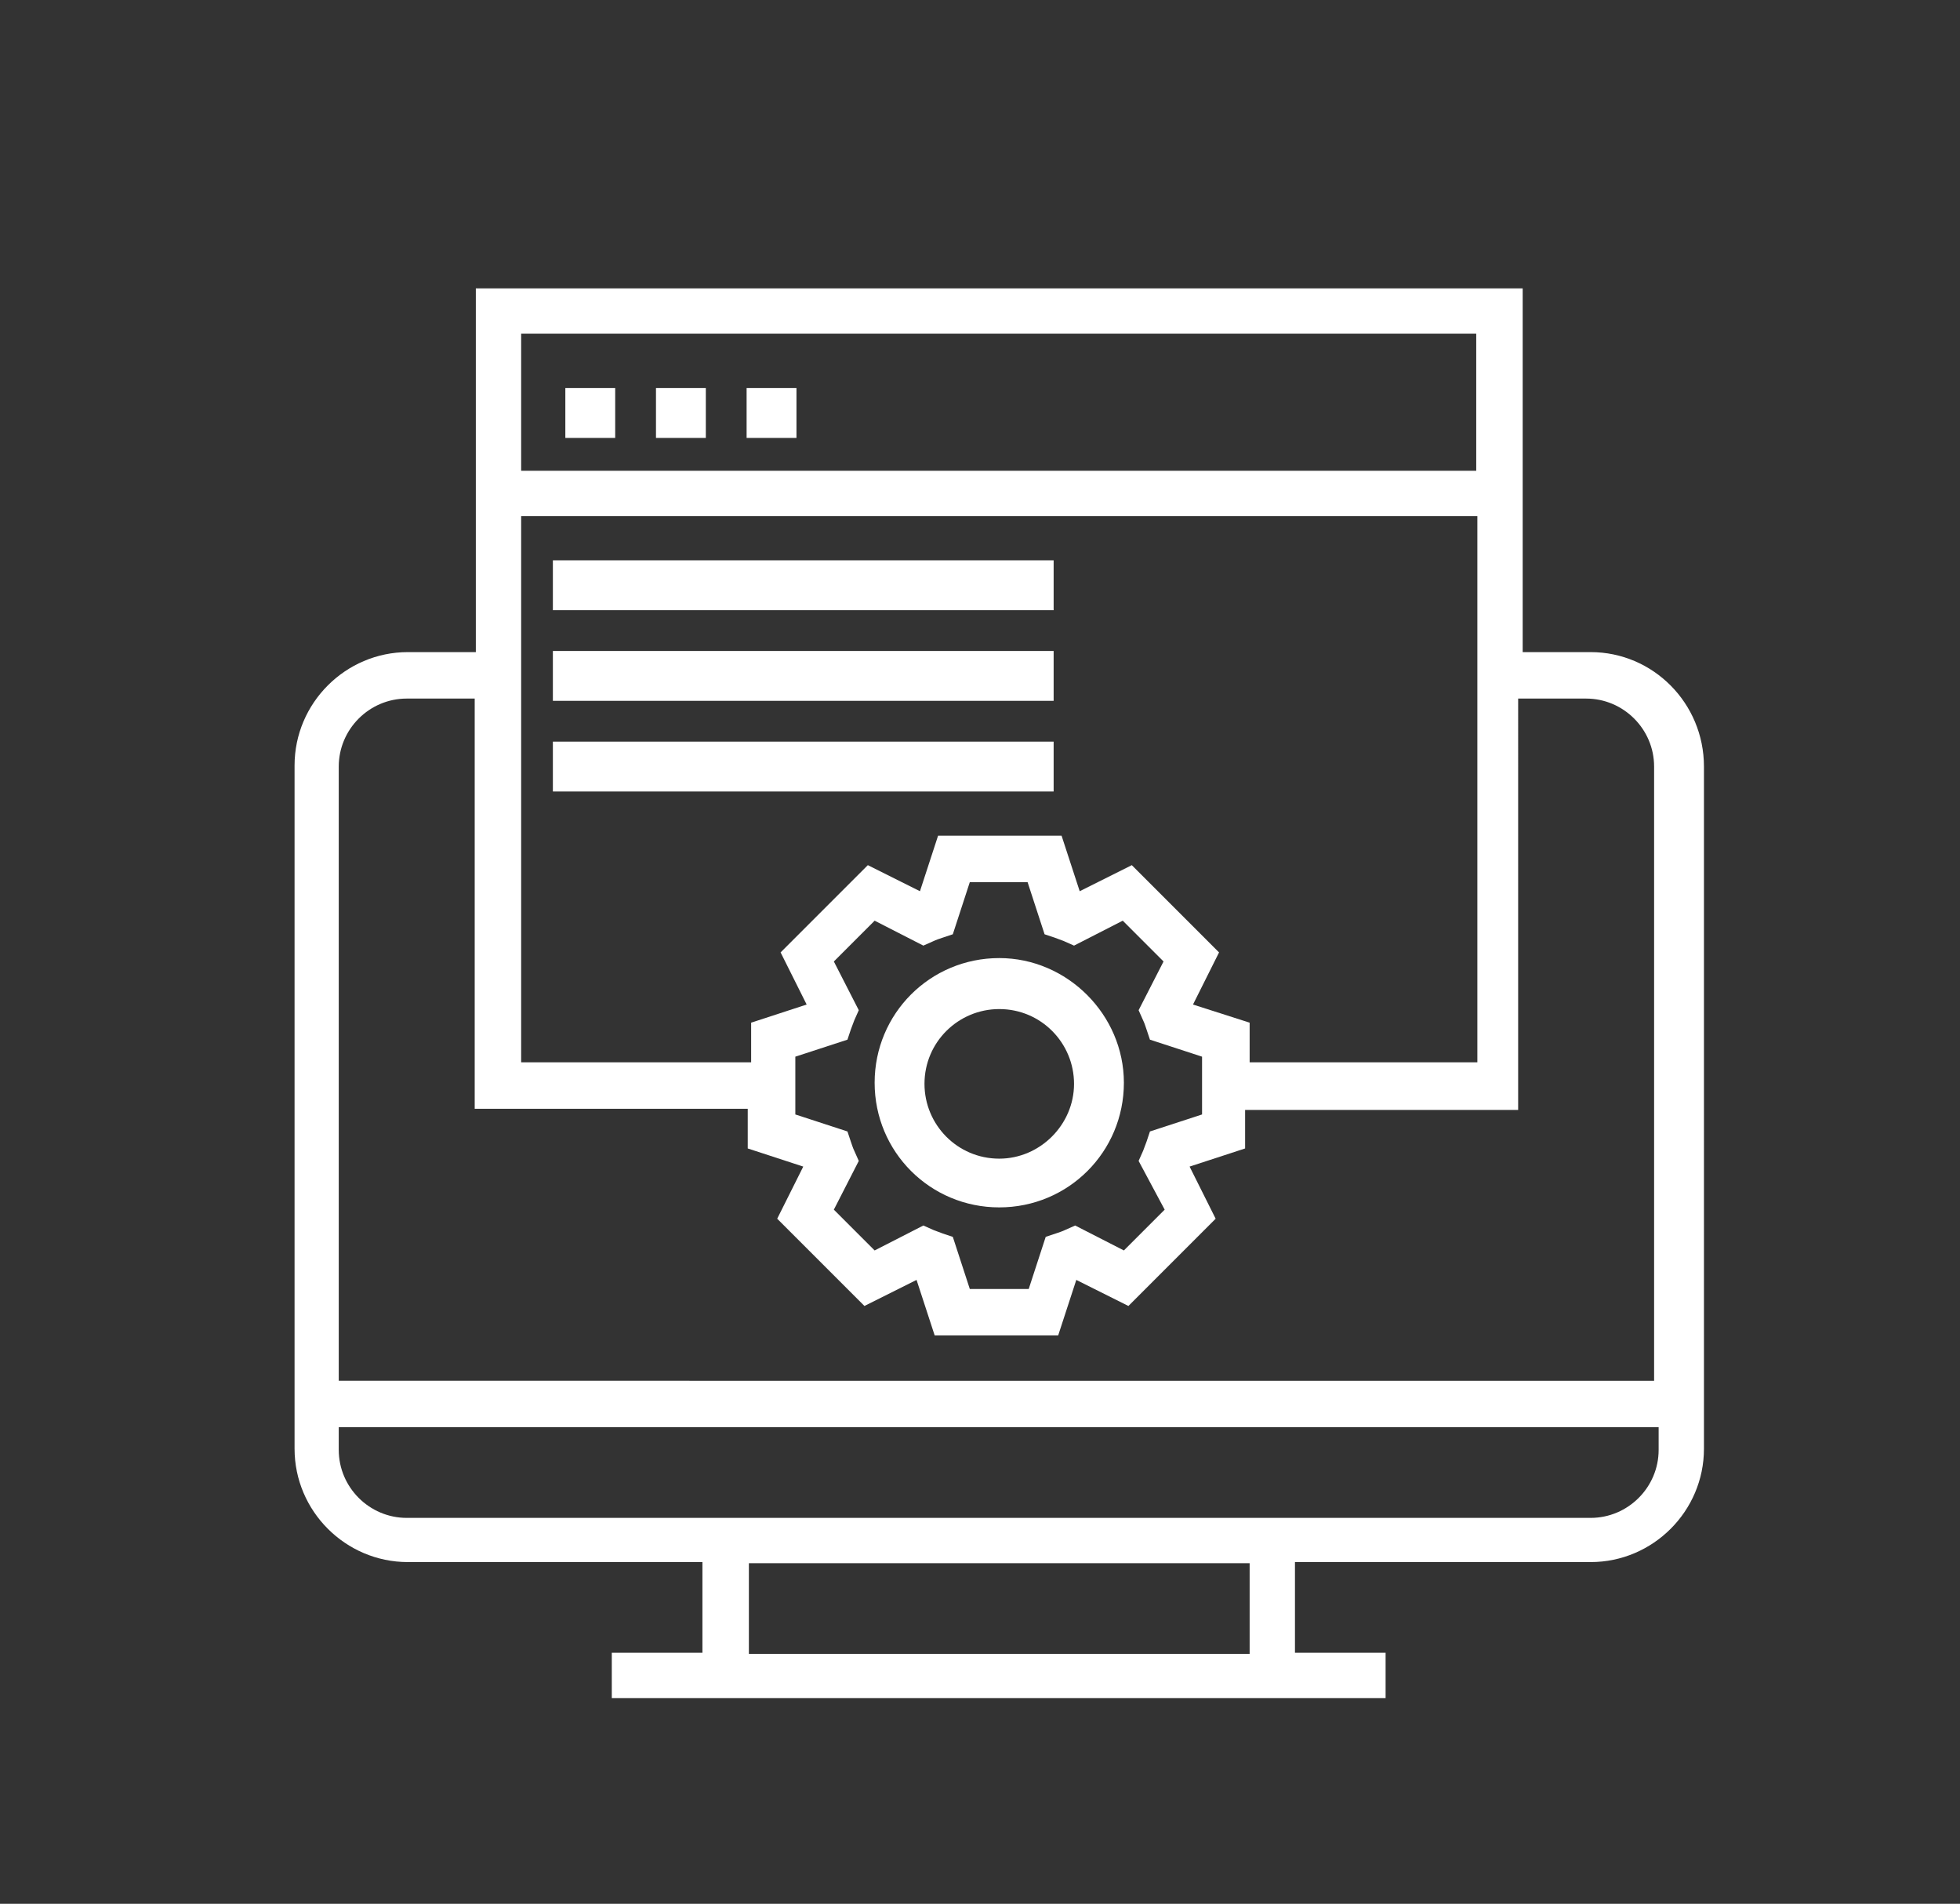 <?xml version="1.0" encoding="utf-8"?>
<!-- Generator: Adobe Illustrator 18.0.0, SVG Export Plug-In . SVG Version: 6.00 Build 0)  -->
<!DOCTYPE svg PUBLIC "-//W3C//DTD SVG 1.1//EN" "http://www.w3.org/Graphics/SVG/1.1/DTD/svg11.dtd">
<svg version="1.1" id="Layer_1" xmlns="http://www.w3.org/2000/svg" xmlns:xlink="http://www.w3.org/1999/xlink" x="0px" y="0px"
	 viewBox="110 42 173 168" enable-background="new 110 42 173 168" xml:space="preserve">
<rect x="110" y="42" width="173" height="168" fill="#333333" stroke="none"/>
<g transform="translate(-760 -1414)">
	<g transform="translate(786 1439.645)">
		<path fill="#FFFFFF" d="M224.4,73.9h-6V41.8h-92.4v32.1h-6c-5.5,0-10,4.5-10,10v60.3c0,5.5,4.5,10,10,10H146v8h-8v4h68.3v-4h-8v-8
			h26.1c5.5,0,10-4.5,10-10V84C234.4,78.4,229.9,73.9,224.4,73.9z M189.3,105l2.3-4.6l-7.7-7.7l-4.6,2.3l-1.6-4.9h-10.9l-1.6,4.9
			l-4.6-2.3l-7.7,7.7l2.3,4.6l-4.9,1.6v3.5H130V61.9h84.4v48.2h-20.1v-3.5L189.3,105z M186.8,123.1l-3.6,3.6l-4.3-2.2l-0.9,0.4
			c-0.2,0.1-0.5,0.2-0.8,0.3l-0.9,0.3l-1.5,4.6h-5.2l-1.5-4.6l-0.9-0.3c-0.3-0.1-0.5-0.2-0.8-0.3l-0.9-0.4l-4.3,2.2l-3.6-3.6
			l2.2-4.3l-0.4-0.9c-0.1-0.2-0.2-0.5-0.3-0.8l-0.3-0.9l-4.6-1.5v-5.1l4.6-1.5l0.3-0.9c0.1-0.3,0.2-0.5,0.3-0.8l0.4-0.9l-2.2-4.3
			l3.6-3.6l4.3,2.2l0.9-0.4c0.2-0.1,0.5-0.2,0.8-0.3l0.9-0.3l1.5-4.6h5.1l1.5,4.6l0.9,0.3c0.3,0.1,0.5,0.2,0.8,0.3l0.9,0.4l4.3-2.2
			l3.6,3.6l-2.2,4.3l0.4,0.9c0.1,0.2,0.2,0.5,0.3,0.8l0.3,0.9l4.6,1.5v5.1l-4.6,1.5l-0.3,0.9c-0.1,0.3-0.2,0.5-0.3,0.8l-0.4,0.9
			L186.8,123.1z M214.3,45.8v12.1H130V45.8H214.3z M119.9,78h6v36.2h24.1v3.5l4.9,1.6l-2.3,4.6l7.7,7.7l4.6-2.3l1.6,4.9h10.9
			l1.6-4.9l4.6,2.3l7.7-7.7l-2.3-4.6l4.9-1.6v-3.4h24.1V78h6c3.3,0,6,2.7,6,6v54.2H113.9V84C113.9,80.7,116.6,78,119.9,78z
			 M194.3,162.3h-44.2v-8h44.2V162.3z M224.4,150.3H119.9c-3.3,0-6-2.7-6-6v-2h116.5v2C230.4,147.6,227.7,150.3,224.4,150.3
			L224.4,150.3z"/>
		<path fill="#FFFFFF" d="M133.9,50.6h4.4v4.4h-4.4V50.6z"/>
		<path fill="#FFFFFF" d="M141.9,50.6h4.4v4.4h-4.4V50.6z"/>
		<path fill="#FFFFFF" d="M149.9,50.6h4.4v4.4h-4.4V50.6z"/>
		<path fill="#FFFFFF" d="M172.2,100.9c-6.1,0-11,4.9-11,11c0,6.1,4.9,11,11,11c6.1,0,11-4.9,11-11l0,0
			C183.2,105.9,178.2,100.9,172.2,100.9z M172.2,118.6c-3.7,0-6.6-3-6.6-6.6c0-3.7,3-6.6,6.6-6.6c3.7,0,6.6,3,6.6,6.6c0,0,0,0,0,0
			C178.8,115.6,175.8,118.6,172.2,118.6z"/>
		<path fill="#FFFFFF" d="M132.8,65.8H177v4.4h-44.2V65.8z"/>
		<path fill="#FFFFFF" d="M132.8,73.8H177v4.4h-44.2V73.8z"/>
		<path fill="#FFFFFF" d="M132.8,81.8H177v4.4h-44.2V81.8z"/>
	</g>
</g>
</svg>
